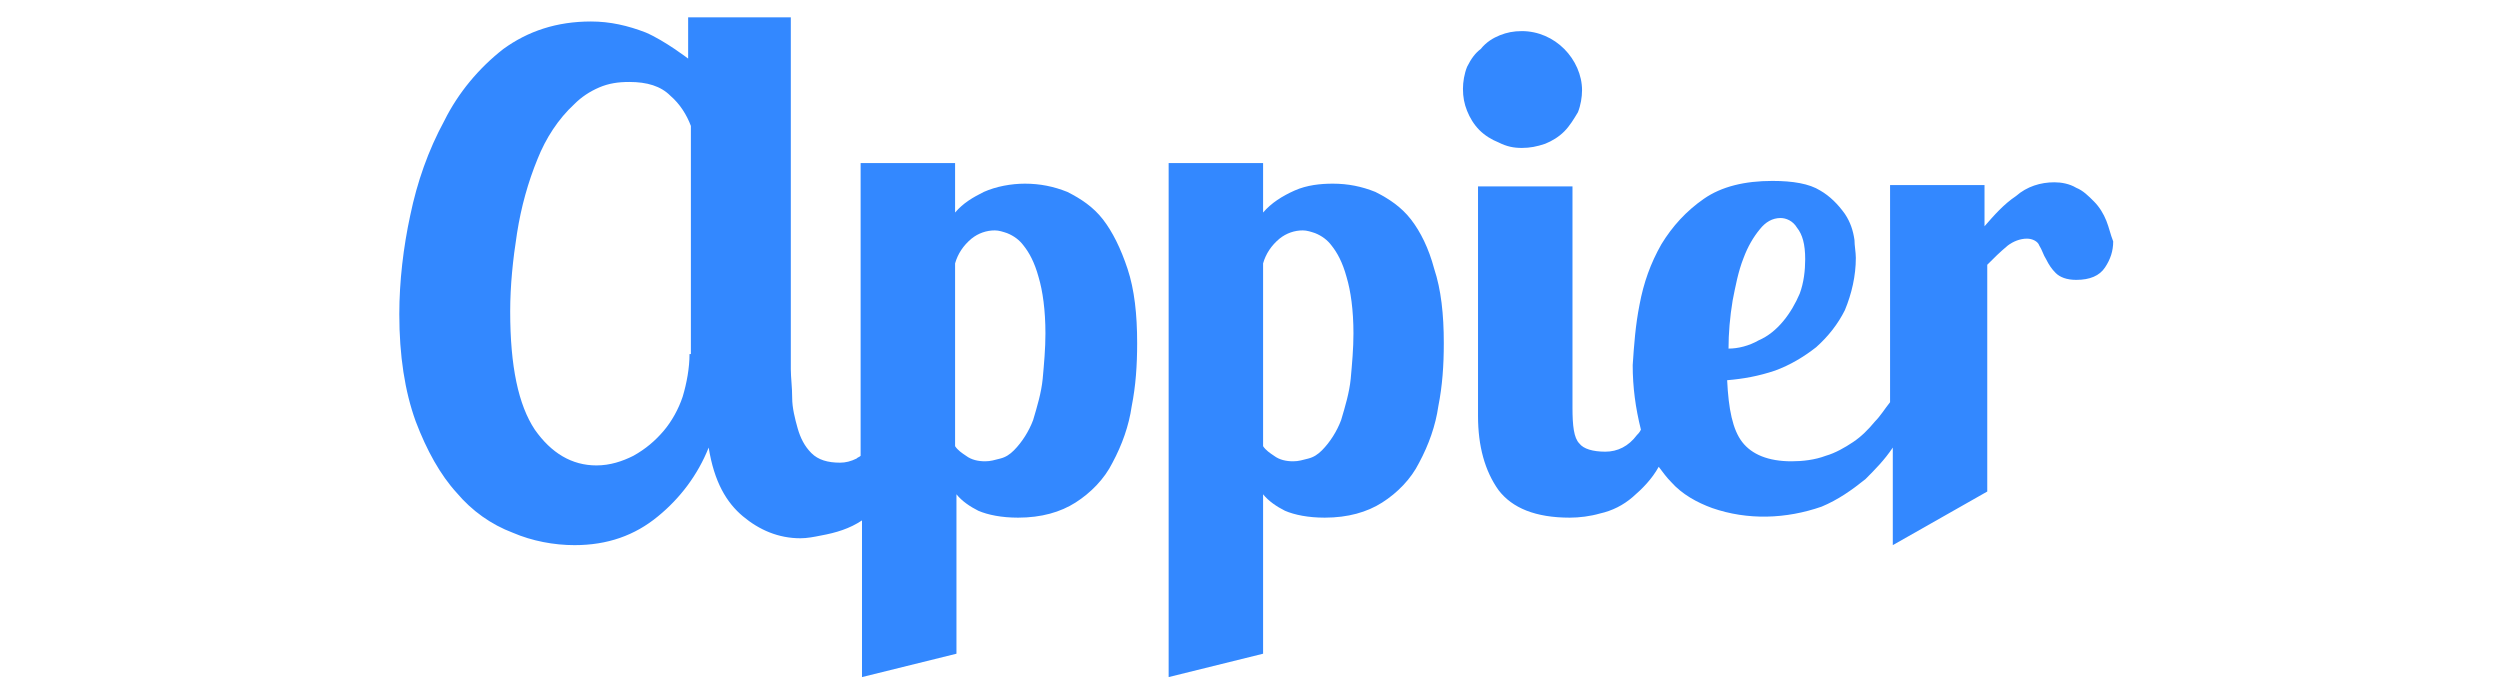 <?xml version="1.0" encoding="UTF-8"?>
<svg xmlns="http://www.w3.org/2000/svg" width="144" height="40" viewBox="0 0 144 40" fill="none">
  <path d="M63.529 12.637C62.977 11.925 62.267 11.45 61.479 11.054C60.69 10.738 59.902 10.579 59.034 10.579C58.246 10.579 57.379 10.738 56.669 11.054C56.038 11.371 55.486 11.688 55.013 12.242V9.392H49.572V26.254C49.494 26.333 49.415 26.333 49.336 26.413C49.02 26.571 48.705 26.65 48.39 26.65C47.68 26.65 47.128 26.492 46.734 26.096C46.34 25.7 46.103 25.225 45.945 24.671C45.788 24.117 45.63 23.483 45.63 22.929C45.63 22.296 45.551 21.742 45.551 21.267V1H39.637V3.375C39.637 3.375 38.297 2.346 37.193 1.871C36.168 1.475 35.143 1.238 34.039 1.238C32.068 1.238 30.412 1.792 28.993 2.821C27.573 3.929 26.39 5.354 25.602 6.938C24.656 8.679 24.025 10.5 23.631 12.4C23.236 14.221 23 16.2 23 18.1C23 20.475 23.315 22.533 23.946 24.275C24.577 25.938 25.366 27.363 26.312 28.392C27.179 29.421 28.283 30.212 29.544 30.688C30.648 31.163 31.91 31.4 33.093 31.4C34.985 31.4 36.562 30.846 37.903 29.738C39.164 28.708 40.189 27.363 40.82 25.779C41.136 27.758 41.845 28.946 42.791 29.738C43.737 30.529 44.841 31.004 46.103 31.004C46.497 31.004 46.892 30.925 47.286 30.846C48.153 30.688 48.942 30.45 49.651 29.975V39L55.092 37.654V28.471C55.407 28.867 55.88 29.183 56.353 29.421C56.906 29.658 57.694 29.817 58.64 29.817C59.981 29.817 61.084 29.5 61.952 28.946C62.819 28.392 63.608 27.6 64.081 26.65C64.633 25.621 65.027 24.512 65.185 23.404C65.421 22.217 65.5 21.029 65.5 19.762C65.5 18.1 65.342 16.675 64.948 15.488C64.554 14.3 64.081 13.35 63.529 12.637ZM39.716 20.396C39.716 21.188 39.559 22.058 39.322 22.85C39.085 23.562 38.691 24.275 38.218 24.829C37.745 25.383 37.193 25.858 36.483 26.254C35.852 26.571 35.143 26.808 34.354 26.808C32.935 26.808 31.752 26.096 30.806 24.75C29.86 23.325 29.387 21.108 29.387 17.942C29.387 16.438 29.544 14.933 29.781 13.429C30.018 11.925 30.412 10.5 30.964 9.154C31.437 7.967 32.147 6.858 33.093 5.987C33.487 5.592 33.96 5.275 34.512 5.037C35.064 4.8 35.616 4.721 36.247 4.721C37.272 4.721 38.06 4.958 38.612 5.513C39.164 5.987 39.559 6.621 39.795 7.254V20.396H39.716ZM60.059 21.821C59.981 22.613 59.744 23.404 59.508 24.196C59.271 24.829 58.877 25.462 58.404 25.938C58.167 26.175 57.931 26.333 57.615 26.413C57.3 26.492 57.063 26.571 56.748 26.571C56.353 26.571 55.959 26.492 55.644 26.254C55.407 26.096 55.171 25.938 55.013 25.7V15.171C55.171 14.617 55.486 14.142 55.959 13.746C56.353 13.429 56.827 13.271 57.3 13.271C57.536 13.271 57.773 13.35 58.009 13.429C58.404 13.588 58.719 13.825 58.956 14.142C59.271 14.537 59.586 15.092 59.823 15.963C60.059 16.754 60.217 17.863 60.217 19.208C60.217 20.079 60.138 20.95 60.059 21.821Z" fill="#3388FF"></path>
  <path d="M81.27 12.637C80.718 11.925 80.009 11.45 79.22 11.054C78.432 10.738 77.643 10.579 76.776 10.579C76.066 10.579 75.278 10.658 74.568 10.975C73.858 11.292 73.228 11.688 72.754 12.242V9.392H67.314V39L72.754 37.654V28.471C73.07 28.867 73.543 29.183 74.016 29.421C74.568 29.658 75.356 29.817 76.303 29.817C77.643 29.817 78.747 29.5 79.614 28.946C80.482 28.392 81.27 27.6 81.743 26.65C82.295 25.621 82.689 24.512 82.847 23.404C83.084 22.217 83.163 21.029 83.163 19.762C83.163 18.1 83.005 16.675 82.611 15.488C82.295 14.3 81.822 13.35 81.27 12.637ZM77.801 21.821C77.722 22.613 77.485 23.404 77.249 24.196C77.012 24.829 76.618 25.462 76.145 25.938C75.908 26.175 75.672 26.333 75.356 26.413C75.041 26.492 74.805 26.571 74.489 26.571C74.095 26.571 73.701 26.492 73.385 26.254C73.149 26.096 72.912 25.938 72.754 25.7V15.171C72.912 14.617 73.228 14.142 73.701 13.746C74.095 13.429 74.568 13.271 75.041 13.271C75.278 13.271 75.514 13.35 75.751 13.429C76.145 13.588 76.46 13.825 76.697 14.142C77.012 14.537 77.328 15.092 77.564 15.963C77.801 16.754 77.959 17.863 77.959 19.208C77.959 20.079 77.88 20.95 77.801 21.821Z" fill="#3388FF"></path>
  <path d="M121.326 12.717C121.168 12.321 120.932 11.925 120.616 11.608C120.301 11.292 119.986 10.975 119.591 10.817C119.197 10.579 118.724 10.5 118.33 10.5C117.541 10.5 116.753 10.738 116.122 11.292C115.412 11.767 114.86 12.4 114.308 13.033V10.658H108.868V23.167C108.552 23.562 108.316 23.958 108 24.275C107.606 24.75 107.212 25.146 106.739 25.462C106.266 25.779 105.714 26.096 105.162 26.254C104.531 26.492 103.821 26.571 103.19 26.571C101.85 26.571 100.904 26.175 100.352 25.462C99.8 24.75 99.563 23.562 99.484 21.9C100.431 21.821 101.298 21.663 102.244 21.346C103.112 21.029 103.9 20.554 104.61 20C105.319 19.367 105.871 18.654 106.266 17.863C106.66 16.913 106.896 15.883 106.896 14.854C106.896 14.537 106.818 14.142 106.818 13.825C106.739 13.271 106.581 12.796 106.266 12.321C105.871 11.767 105.398 11.292 104.846 10.975C104.216 10.579 103.269 10.421 102.087 10.421C100.51 10.421 99.169 10.738 98.144 11.45C97.119 12.162 96.331 13.033 95.7 14.062C95.069 15.171 94.675 16.279 94.438 17.546C94.202 18.733 94.123 19.842 94.044 21.029C94.044 22.296 94.202 23.483 94.517 24.75C94.438 24.908 94.359 24.988 94.28 25.067C93.807 25.7 93.177 26.017 92.467 26.017C91.757 26.017 91.205 25.858 90.969 25.542C90.653 25.225 90.575 24.512 90.575 23.483V10.738H85.134V23.958C85.134 25.7 85.528 27.125 86.317 28.233C87.105 29.262 88.445 29.817 90.417 29.817C90.969 29.817 91.6 29.738 92.151 29.579C92.861 29.421 93.492 29.104 94.044 28.629C94.596 28.154 95.148 27.6 95.542 26.887C95.779 27.204 96.015 27.521 96.252 27.758C96.882 28.471 97.75 28.946 98.617 29.262C100.667 29.975 102.875 29.896 104.925 29.183C105.871 28.788 106.66 28.233 107.448 27.6C108 27.046 108.552 26.492 109.025 25.779V31.4L114.466 28.312V15.25C114.86 14.854 115.176 14.537 115.649 14.142C115.964 13.904 116.358 13.746 116.753 13.746C117.068 13.746 117.383 13.904 117.462 14.142C117.62 14.379 117.699 14.696 117.857 14.933C118.014 15.25 118.172 15.488 118.409 15.725C118.645 15.963 119.039 16.121 119.591 16.121C120.38 16.121 120.932 15.883 121.247 15.408C121.563 14.933 121.72 14.458 121.72 13.904C121.563 13.508 121.484 13.113 121.326 12.717ZM99.8 17.308C99.958 16.517 100.115 15.646 100.431 14.854C100.667 14.221 100.983 13.667 101.377 13.192C101.692 12.796 102.087 12.558 102.56 12.558C102.875 12.558 103.269 12.717 103.506 13.113C103.821 13.508 103.979 14.062 103.979 14.933C103.979 15.567 103.9 16.279 103.664 16.913C103.427 17.467 103.112 18.021 102.717 18.496C102.323 18.971 101.85 19.367 101.298 19.604C100.746 19.921 100.115 20.079 99.563 20.079C99.563 19.208 99.642 18.258 99.8 17.308Z" fill="#3388FF"></path>
  <path d="M87.657 8.521C88.13 8.521 88.524 8.442 88.997 8.283C89.392 8.125 89.786 7.888 90.101 7.571C90.417 7.254 90.653 6.858 90.89 6.463C91.047 6.067 91.126 5.592 91.126 5.196C91.126 4.325 90.732 3.454 90.101 2.821C89.471 2.188 88.603 1.792 87.657 1.792C87.184 1.792 86.79 1.871 86.395 2.029C86.001 2.188 85.607 2.425 85.291 2.821C84.976 3.058 84.74 3.375 84.503 3.85C84.345 4.246 84.266 4.721 84.266 5.117C84.266 5.592 84.345 5.988 84.503 6.383C84.661 6.779 84.897 7.175 85.213 7.492C85.528 7.808 85.922 8.046 86.317 8.204C86.79 8.442 87.184 8.521 87.657 8.521Z" fill="#3388FF"></path>
</svg>